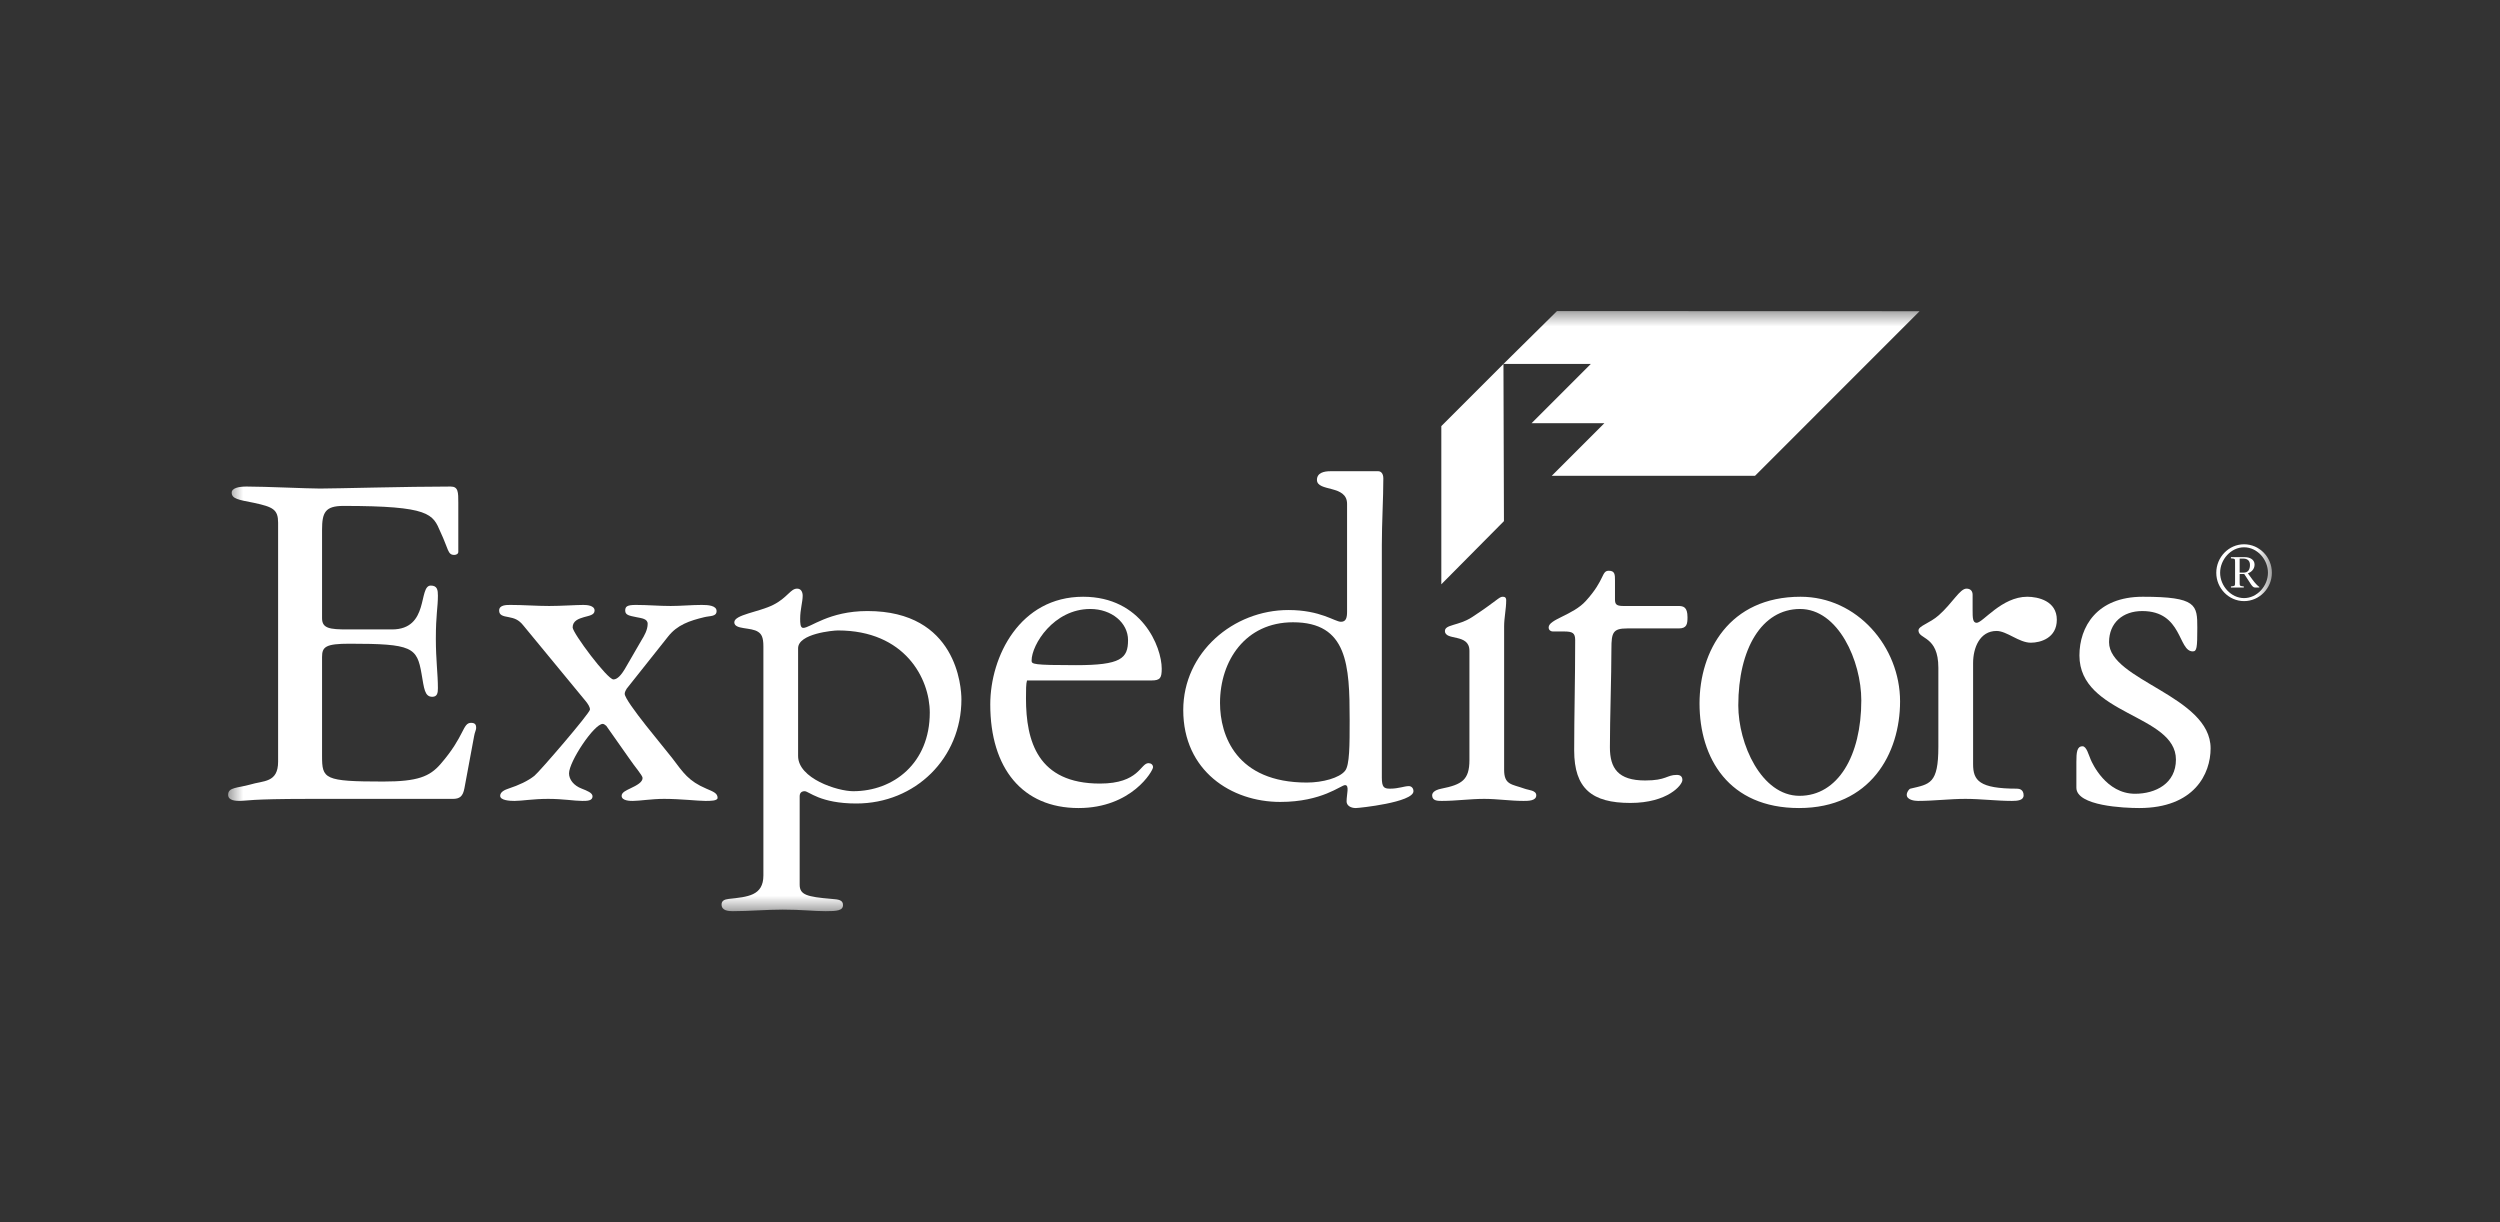 <svg width="180" height="88" viewBox="0 0 180 88" fill="none" xmlns="http://www.w3.org/2000/svg">
<rect x="0" y="0" width="180" height="88" fill="#333333" stroke="none"/>
<g clip-path="url(#clip0_14305_480)">
<mask id="mask0_14305_480" style="mask-type:luminance" maskUnits="userSpaceOnUse" x="16" y="22" width="148" height="44">
<path d="M16.425 65.604H163.575V22.396H16.425V65.604Z" fill="white"/>
</mask>
<g mask="url(#mask0_14305_480)">
<path d="M161.255 40.219H161.52C161.776 40.219 161.998 40.338 161.998 40.674C161.998 41.031 161.848 41.228 161.546 41.228H161.255V40.219ZM160.626 40.2C160.925 40.23 160.925 40.212 160.925 40.505V41.914C160.925 42.201 160.925 42.187 160.626 42.224V42.301H161.554V42.224C161.255 42.187 161.255 42.201 161.255 41.914V41.328H161.584C162.017 41.959 162.149 42.301 162.353 42.301H162.671V42.255C162.554 42.191 162.361 41.98 162.19 41.75L161.848 41.28C162.11 41.189 162.329 40.968 162.329 40.65C162.329 40.28 161.978 40.115 161.629 40.115H160.626V40.2ZM161.572 43.063C160.638 43.063 159.849 42.191 159.849 41.24C159.849 40.28 160.632 39.405 161.572 39.405C162.519 39.405 163.293 40.276 163.293 41.24C163.293 42.191 162.513 43.063 161.572 43.063ZM161.572 43.28C162.676 43.28 163.576 42.357 163.576 41.24C163.576 40.109 162.676 39.188 161.572 39.188C160.474 39.188 159.572 40.115 159.572 41.24C159.572 42.357 160.474 43.28 161.572 43.28Z" fill="white"/>
<path d="M112.104 22.396L138.211 22.405L126.359 34.26H111.723L115.514 30.472H110.272L114.539 26.202H108.253L112.104 22.396Z" fill="white"/>
<path d="M108.249 26.206L108.284 37.522L103.775 42.069V30.68L108.249 26.206Z" fill="white"/>
<path d="M57.463 46.677C57.463 45.615 60 45.392 60.331 45.392C65.144 45.392 66.944 48.848 66.944 51.309C66.944 54.947 64.335 56.967 61.432 56.967C60.292 56.967 57.463 56.051 57.463 54.432V46.677ZM54.964 63.033C54.964 64.501 53.828 64.573 52.466 64.722C52.136 64.758 51.953 64.87 51.953 65.125C51.953 65.567 52.429 65.605 52.76 65.605C53.973 65.605 55.151 65.493 56.361 65.493C57.757 65.493 58.53 65.605 59.448 65.605C60.257 65.605 60.696 65.567 60.696 65.164C60.696 64.796 60.366 64.758 59.889 64.722C58.09 64.573 57.576 64.427 57.576 63.694V57.336C57.576 57.114 57.685 56.967 57.939 56.967C58.236 56.967 59.043 57.852 61.653 57.852C65.915 57.852 69.222 54.579 69.222 50.355C69.222 49.473 68.893 43.995 62.461 43.995C59.668 43.995 58.346 45.209 57.832 45.209C57.612 45.209 57.612 44.842 57.612 44.545C57.612 43.887 57.793 43.334 57.793 42.894C57.793 42.638 57.685 42.381 57.391 42.381C56.912 42.381 56.692 43.041 55.663 43.555C54.635 44.072 52.87 44.255 52.87 44.804C52.87 45.356 54.082 45.137 54.596 45.502C54.818 45.651 54.964 45.873 54.964 46.532V63.033Z" fill="white"/>
<path d="M77.471 47.892C74.348 47.892 74.275 47.818 74.275 47.561C74.275 46.423 75.857 43.847 78.5 43.847C80.045 43.847 81.219 44.843 81.219 46.09C81.219 47.412 80.705 47.892 77.471 47.892ZM82.91 48.993C83.534 48.993 83.644 48.81 83.644 48.149C83.644 46.57 82.21 42.966 77.985 42.966C73.43 42.966 71.299 47.267 71.299 50.721C71.299 55.313 73.613 58.179 77.656 58.179C81.479 58.179 83.019 55.498 83.019 55.241C83.019 55.058 82.873 54.947 82.691 54.947C82.103 54.947 82.03 56.417 79.198 56.417C74.716 56.417 73.871 53.368 73.871 50.28C73.871 49.694 73.871 49.217 73.945 48.993H82.91Z" fill="white"/>
<path d="M97.175 51.825C97.175 53.663 97.175 55.094 96.845 55.498C96.441 56.012 95.227 56.344 94.091 56.344C89.017 56.344 87.841 52.962 87.841 50.612C87.841 47.562 89.679 44.804 93.095 44.804C97.029 44.804 97.175 47.892 97.175 51.825ZM99.492 39.256C99.492 37.637 99.6 35.875 99.6 34.444C99.6 34.075 99.415 33.928 99.234 33.928H95.78C95.337 33.928 94.82 34.038 94.82 34.551C94.82 35.434 96.989 34.882 96.989 36.279V44.033C96.989 44.475 96.917 44.768 96.549 44.768C96.108 44.768 95.082 43.922 92.766 43.922C88.798 43.922 85.194 46.974 85.194 51.125C85.194 55.498 88.65 57.739 92.178 57.739C95.19 57.739 96.549 56.528 96.845 56.528C97.175 56.528 96.954 57.188 96.954 57.702C96.954 57.996 97.246 58.18 97.617 58.18C97.837 58.18 101.769 57.773 101.769 56.967C101.769 56.746 101.623 56.6 101.437 56.6C101.108 56.6 100.704 56.784 100.079 56.784C99.636 56.784 99.492 56.674 99.492 55.977V39.256Z" fill="white"/>
<path d="M129.641 42.966C124.495 42.966 122.366 46.9 122.366 50.646C122.366 54.579 124.46 58.179 129.529 58.179C134.675 58.179 136.805 54.248 136.805 50.502C136.805 46.57 133.719 42.966 129.641 42.966ZM129.565 57.299C126.814 57.299 125.157 53.55 125.157 50.792C125.157 46.716 126.849 43.847 129.606 43.847C132.36 43.847 134.014 47.598 134.014 50.427C134.014 54.431 132.323 57.299 129.565 57.299Z" fill="white"/>
<path d="M20.024 54.836C20.024 56.38 18.96 56.195 18.007 56.49C17.086 56.746 16.425 56.674 16.425 57.225C16.425 57.665 17.013 57.665 17.308 57.665C17.677 57.665 18.044 57.52 22.12 57.52H32.595C33.108 57.52 33.331 57.336 33.44 56.746L34.137 52.996C34.174 52.743 34.284 52.557 34.284 52.412C34.284 52.227 34.247 52.044 33.917 52.044C33.292 52.044 33.475 52.996 31.712 55.02C30.939 55.903 30.096 56.271 27.597 56.271C23.332 56.271 23.188 56.087 23.188 54.432V47.304C23.188 46.569 23.446 46.347 25.171 46.347C29.692 46.347 30.022 46.604 30.352 48.516C30.537 49.583 30.574 50.169 31.124 50.169C31.493 50.169 31.529 49.874 31.529 49.544C31.529 48.516 31.381 47.522 31.381 45.981C31.381 44.255 31.529 43.737 31.529 42.894C31.529 42.49 31.493 42.161 31.015 42.161C30.096 42.161 30.939 45.319 28.222 45.319H25.023C23.738 45.319 23.188 45.247 23.188 44.512V38.153C23.188 36.904 23.406 36.426 24.73 36.426C30.977 36.426 31.16 37.014 31.712 38.3C32.3 39.55 32.226 39.954 32.706 39.954C32.851 39.954 32.998 39.88 32.998 39.734V36.207C32.998 35.434 32.998 35.031 32.448 35.031C29.324 35.031 24.143 35.176 23.041 35.176C22.12 35.176 19.108 35.031 17.749 35.031C17.197 35.031 16.683 35.14 16.683 35.47C16.683 35.912 17.16 35.986 18.297 36.207C19.659 36.502 20.024 36.683 20.024 37.638V54.836Z" fill="white"/>
<path d="M42.186 50.502C42.332 50.686 42.478 50.902 42.478 51.088C42.478 51.344 38.805 55.609 38.471 55.863C37.996 56.236 37.372 56.528 36.598 56.784C36.38 56.857 36.012 57.004 36.012 57.298C36.012 57.63 36.71 57.666 37.04 57.666C37.592 57.666 38.364 57.519 39.466 57.519C40.567 57.519 41.341 57.666 41.927 57.666C42.26 57.666 42.663 57.666 42.663 57.336C42.663 57.08 42.26 56.932 41.892 56.784C41.303 56.563 40.97 56.122 40.97 55.683C40.97 54.836 42.774 52.12 43.398 52.12C43.471 52.12 43.579 52.193 43.654 52.263L45.309 54.615C45.676 55.166 46.266 55.831 46.266 56.012C46.266 56.309 45.896 56.528 45.346 56.784C45.124 56.896 44.757 57.042 44.757 57.298C44.757 57.666 45.386 57.666 45.565 57.666C46.045 57.666 46.927 57.519 47.808 57.519C49.02 57.519 50.233 57.666 50.784 57.666C51.153 57.666 51.666 57.666 51.666 57.445C51.666 57.114 51.371 57.004 50.857 56.784C49.57 56.236 49.203 55.645 48.396 54.579C47.956 53.99 44.979 50.502 44.979 49.952C44.979 49.803 45.088 49.655 45.124 49.582L48.1 45.834C48.762 44.99 49.644 44.694 50.71 44.436C51.153 44.33 51.593 44.401 51.593 43.996C51.593 43.592 50.968 43.555 50.529 43.555C49.793 43.555 49.02 43.631 48.287 43.631C47.439 43.631 46.632 43.555 45.787 43.555C45.161 43.555 45.015 43.663 45.015 43.959C45.015 44.29 45.309 44.33 45.823 44.436C46.191 44.512 46.632 44.545 46.632 44.917C46.632 45.356 46.375 45.794 46.191 46.09L44.979 48.184C44.757 48.554 44.465 48.92 44.168 48.92C43.73 48.92 41.23 45.577 41.23 45.173C41.23 44.694 41.672 44.545 42.039 44.436C42.405 44.33 42.81 44.29 42.81 43.959C42.81 43.592 42.26 43.555 42.002 43.555C41.525 43.555 40.383 43.631 39.54 43.631C38.622 43.631 37.702 43.555 36.747 43.555C36.453 43.555 35.938 43.555 35.938 43.959C35.938 44.29 36.195 44.362 36.636 44.436C37.004 44.512 37.334 44.585 37.702 45.06L42.186 50.502Z" fill="white"/>
<path d="M108.297 45.099C108.297 44.475 108.446 43.847 108.446 43.226C108.446 43.004 108.334 42.966 108.189 42.966C107.93 42.966 107.782 43.261 105.984 44.437C105.027 45.061 104.035 44.953 104.035 45.43C104.035 46.164 105.799 45.576 105.799 46.861V54.726C105.799 56.16 105.249 56.491 103.778 56.784C103.227 56.895 103.115 57.115 103.115 57.264C103.115 57.666 103.52 57.666 103.813 57.666C104.843 57.666 105.836 57.519 106.865 57.519C107.82 57.519 108.738 57.666 109.694 57.666C110.025 57.666 110.611 57.666 110.611 57.264C110.611 56.895 110.061 56.895 109.768 56.784C108.849 56.453 108.297 56.528 108.297 55.425V45.099Z" fill="white"/>
<path d="M120.873 45.247C121.462 45.247 121.5 44.916 121.5 44.435C121.5 43.704 121.204 43.631 120.837 43.631H116.868C116.353 43.631 116.279 43.482 116.279 43.151V41.792C116.279 41.386 116.279 41.094 115.838 41.094C115.288 41.094 115.582 41.719 114.186 43.261C113.267 44.29 111.502 44.586 111.502 45.173C111.502 45.392 111.686 45.466 111.797 45.466H112.604C113.229 45.466 113.413 45.576 113.413 46.09C113.413 48.959 113.341 51.491 113.341 54.03C113.341 56.784 114.627 57.812 117.385 57.812C120.063 57.812 121.132 56.528 121.132 56.16C121.132 55.903 120.983 55.793 120.726 55.793C119.991 55.793 119.991 56.194 118.449 56.194C116.501 56.194 115.913 55.313 115.913 53.808C115.913 51.748 116.022 48.699 116.022 46.715C116.022 45.538 116.134 45.247 117.161 45.247H120.873Z" fill="white"/>
<path d="M142.063 47.743C142.063 46.645 142.541 45.429 143.753 45.429C144.49 45.429 145.372 46.275 146.218 46.275C146.913 46.275 148.091 45.943 148.091 44.621C148.091 43.261 146.731 42.966 145.96 42.966C144.121 42.966 142.764 44.842 142.321 44.842C142.028 44.842 142.028 44.475 142.028 43.886V42.82C142.028 42.564 141.88 42.381 141.588 42.381C141.11 42.381 140.593 43.406 139.601 44.29C138.942 44.879 138.131 45.061 138.131 45.392C138.131 46.052 139.562 45.758 139.562 48.076V53.771C139.562 56.453 138.942 56.453 137.544 56.784C137.435 56.822 137.286 57.041 137.286 57.226C137.286 57.592 137.84 57.666 138.098 57.666C139.235 57.666 140.373 57.519 141.513 57.519C142.616 57.519 143.753 57.666 144.856 57.666C145.261 57.666 145.7 57.629 145.7 57.263C145.7 56.857 145.407 56.784 145.226 56.784C142.503 56.784 142.063 56.194 142.063 55.021V47.743Z" fill="white"/>
<path d="M149.499 56.712C149.499 58.033 152.954 58.179 154.021 58.179C157.988 58.179 159.164 55.717 159.164 53.882C159.164 50.099 151.852 48.993 151.852 46.237C151.852 44.843 152.844 43.996 154.24 43.996C157.146 43.996 156.814 46.9 157.878 46.9C158.172 46.9 158.206 46.645 158.206 45.208C158.206 43.554 158.172 42.966 154.279 42.966C150.969 42.966 149.719 45.136 149.719 47.193C149.719 51.492 156.667 51.419 156.667 54.69C156.667 56.417 155.196 57.151 153.726 57.151C151.632 57.151 150.64 54.948 150.531 54.69C150.382 54.358 150.234 53.732 149.942 53.732C149.535 53.732 149.499 54.174 149.499 54.873V56.712Z" fill="white"/>
</g>
</g>
<defs>
<clipPath id="clip0_14305_480">
<rect width="147.942" height="44" fill="white" transform="translate(16.029 22)"/>
</clipPath>
</defs>
</svg>
